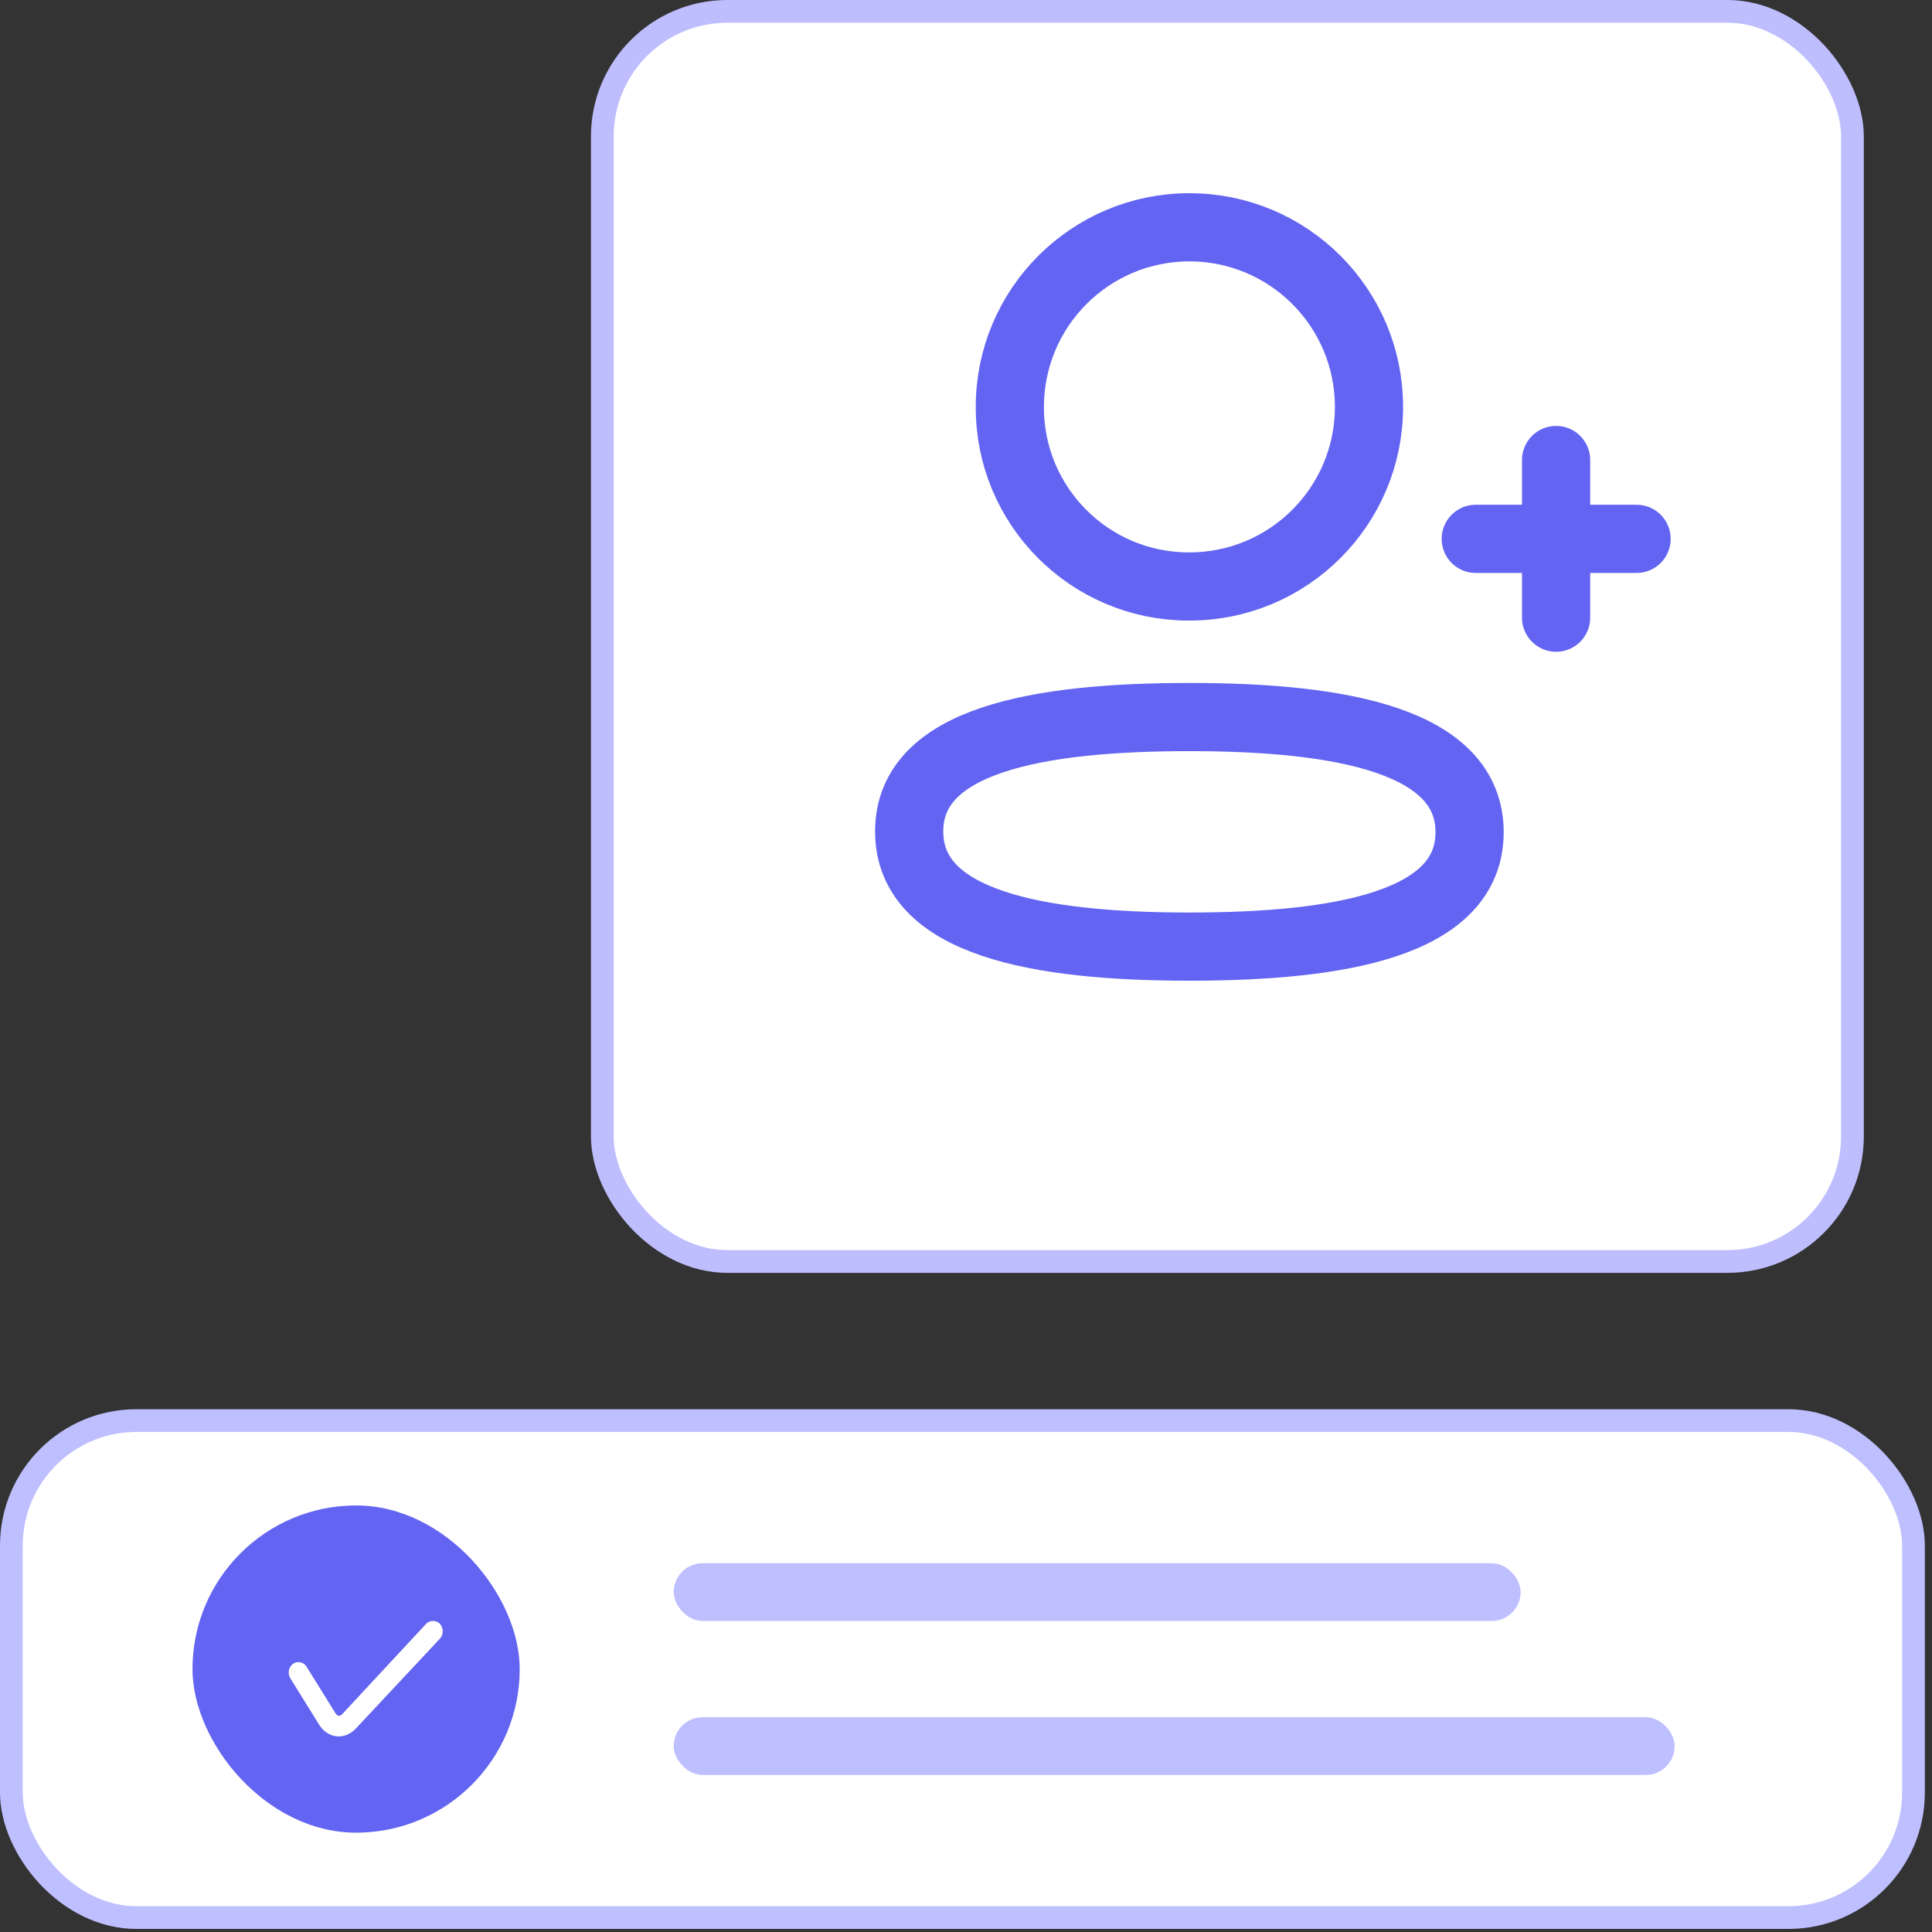 <?xml version="1.0" encoding="UTF-8"?> <svg xmlns="http://www.w3.org/2000/svg" width="85" height="85" viewBox="0 0 85 85" fill="none"><rect x="0" y="0" width="85" height="85" fill="#333333" stroke="none"/><rect x="26.5" y="0.5" width="55" height="55" rx="5.5" fill="white" stroke="#BEBEFF"></rect><rect x="0.5" y="62.5" width="83.685" height="21.865" rx="5.5" fill="white" stroke="#BEBFFF"></rect><rect x="8.469" y="66.234" width="14.396" height="14.396" rx="7.198" fill="#6364F2"></rect><path d="M19.05 71.315C18.942 71.315 18.829 71.354 18.746 71.443L15.059 75.412C14.951 75.529 14.841 75.508 14.756 75.37L13.487 73.328C13.358 73.12 13.087 73.062 12.892 73.201C12.698 73.34 12.644 73.63 12.774 73.839L14.042 75.88C14.424 76.494 15.168 76.572 15.654 76.05L19.354 72.095C19.519 71.918 19.519 71.62 19.354 71.443C19.272 71.354 19.158 71.315 19.05 71.315Z" fill="white"></path><rect x="29.64" y="68.775" width="37.261" height="2.541" rx="1.27" fill="#BEBFFF"></rect><rect x="29.64" y="75.55" width="44.036" height="2.541" rx="1.27" fill="#BEBFFF"></rect><path fill-rule="evenodd" clip-rule="evenodd" d="M52.328 31.547C45.679 31.547 40 32.552 40 36.579C40 40.605 45.644 41.647 52.328 41.647C58.979 41.647 64.656 40.64 64.656 36.615C64.656 32.59 59.014 31.547 52.328 31.547Z" stroke="#6364F2" stroke-width="3" stroke-linecap="round" stroke-linejoin="round"></path><path fill-rule="evenodd" clip-rule="evenodd" d="M52.329 25.803C56.693 25.803 60.23 22.266 60.23 17.902C60.23 13.537 56.693 10 52.329 10C47.966 10 44.429 13.537 44.429 17.902C44.413 22.25 47.925 25.788 52.275 25.803H52.329Z" stroke="#6364F2" stroke-width="3" stroke-linecap="round" stroke-linejoin="round"></path><path d="M68.462 20.239V27.175" stroke="#6364F2" stroke-width="3" stroke-linecap="round" stroke-linejoin="round"></path><path d="M72.002 23.707H64.927" stroke="#6364F2" stroke-width="3" stroke-linecap="round" stroke-linejoin="round"></path></svg> 